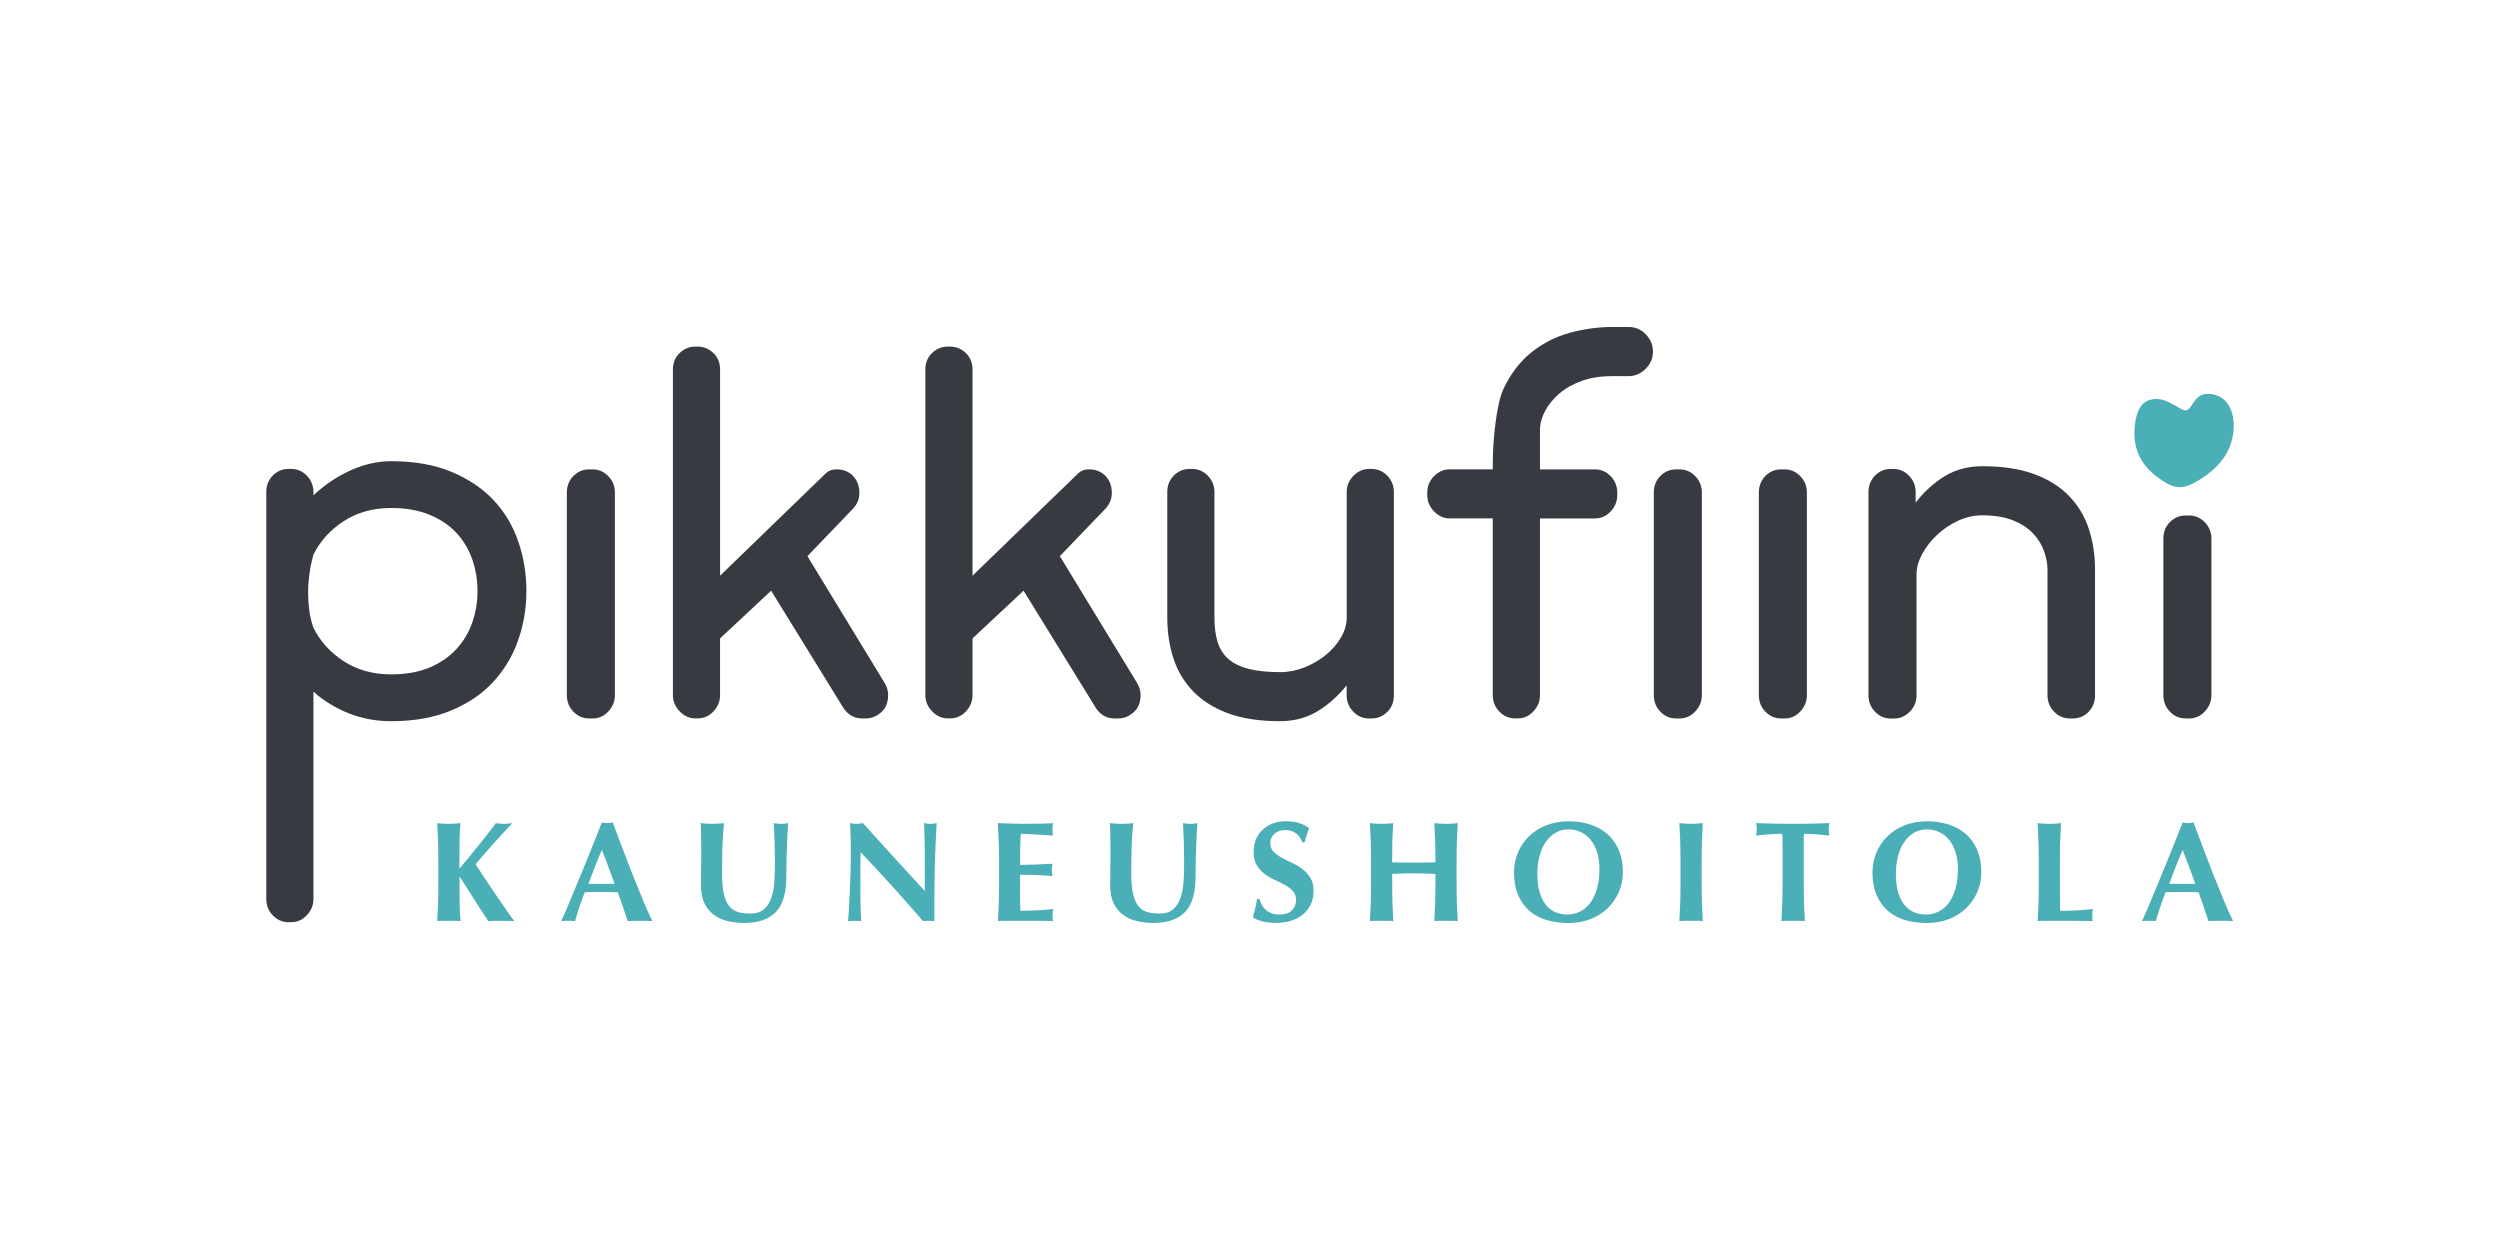 <?xml version="1.0" encoding="UTF-8"?><svg id="Layer_1" xmlns="http://www.w3.org/2000/svg" viewBox="0 0 800 400"><defs><style>.cls-1{fill:#383a41;}.cls-2{fill:#4aafb7;}</style></defs><path class="cls-1" d="M168.45,189.18c0,5.43-.89,10.67-2.65,15.71-1.77,5.04-4.42,9.48-7.96,13.31-3.54,3.83-8.03,6.89-13.48,9.16-5.45,2.28-11.85,3.42-19.2,3.42-4.84,0-9.38-.85-13.62-2.54-4.24-1.7-7.99-4-11.24-6.91v66.36c0,1.94-.7,3.66-2.1,5.16-1.4,1.5-3.07,2.25-5.03,2.25h-.84c-1.96,0-3.63-.73-5.03-2.18s-2.09-3.2-2.09-5.24v-130.21c0-2.13.7-3.9,2.09-5.31,1.4-1.4,3.07-2.11,5.03-2.11h.84c1.95,0,3.63.73,5.03,2.18,1.4,1.45,2.1,3.2,2.1,5.24v1.02c3.63-3.39,7.61-6.06,11.94-8,4.33-1.94,8.64-2.91,12.92-2.91,7.45,0,13.9,1.14,19.34,3.42,5.45,2.28,9.94,5.31,13.48,9.09,3.54,3.78,6.17,8.2,7.89,13.24,1.72,5.04,2.58,10.33,2.58,15.85ZM152.8,189.18c0-3.59-.56-6.98-1.68-10.18-1.12-3.2-2.79-6.01-5.03-8.44-2.23-2.42-5.1-4.36-8.59-5.82-3.49-1.45-7.61-2.18-12.36-2.18-5.78,0-10.83,1.41-15.16,4.22-4.33,2.81-7.57,6.4-9.71,10.76-.28,1.07-.56,2.23-.84,3.49-.19,1.07-.37,2.35-.56,3.86-.19,1.5-.28,3.08-.28,4.73,0,1.75.11,3.56.35,5.45.23,1.89.67,3.81,1.33,5.75,2.14,4.36,5.38,7.95,9.71,10.76,4.33,2.81,9.38,4.22,15.16,4.22,4.75,0,8.85-.73,12.29-2.18,3.45-1.45,6.31-3.42,8.59-5.89,2.28-2.47,3.98-5.31,5.1-8.51,1.12-3.2,1.68-6.54,1.68-10.04Z"/><path class="cls-1" d="M194.67,227.66c-1.4,1.5-3.07,2.25-5.03,2.25h-1.12c-1.96,0-3.63-.73-5.03-2.18-1.4-1.45-2.1-3.2-2.1-5.24v-64.87c0-2.13.7-3.9,2.1-5.31,1.4-1.4,3.07-2.11,5.03-2.11h1.12c1.96,0,3.63.73,5.03,2.18,1.4,1.45,2.1,3.2,2.1,5.24v64.87c0,1.94-.7,3.66-2.1,5.16Z"/><path class="cls-1" d="M284.2,222.49c0,2.33-.75,4.15-2.24,5.45-1.49,1.31-3.12,1.96-4.89,1.96h-1.26c-1.31,0-2.47-.32-3.49-.95-1.03-.63-1.86-1.48-2.51-2.55l-23.05-37.38-16.34,15.27v18.18c0,1.94-.7,3.66-2.09,5.16s-3.07,2.25-5.03,2.25h-.84c-1.86,0-3.52-.75-4.96-2.25-1.44-1.5-2.17-3.22-2.17-5.16v-104.14c0-2.23.72-4.02,2.17-5.38,1.44-1.36,3.1-2.04,4.96-2.04h.84c1.86,0,3.51.68,4.96,2.04,1.44,1.36,2.17,3.15,2.17,5.38v65.89l33.94-32.87c.47-.39.95-.68,1.47-.87.51-.19,1.14-.29,1.89-.29,2.14,0,3.89.71,5.24,2.11,1.35,1.41,2.03,3.23,2.03,5.45,0,1.94-.7,3.64-2.1,5.09l-14.53,15.13,24.72,40.58c.75,1.26,1.12,2.57,1.12,3.93Z"/><path class="cls-1" d="M364.98,222.49c0,2.33-.75,4.15-2.24,5.45-1.49,1.31-3.12,1.96-4.89,1.96h-1.26c-1.31,0-2.47-.32-3.49-.95-1.03-.63-1.86-1.48-2.51-2.55l-23.05-37.38-16.34,15.27v18.18c0,1.94-.7,3.66-2.09,5.16s-3.07,2.25-5.03,2.25h-.84c-1.86,0-3.52-.75-4.96-2.25-1.44-1.5-2.17-3.22-2.17-5.16v-104.14c0-2.23.72-4.02,2.17-5.38,1.44-1.36,3.1-2.04,4.96-2.04h.84c1.86,0,3.51.68,4.96,2.04,1.44,1.36,2.17,3.15,2.17,5.38v65.89l33.94-32.87c.47-.39.95-.68,1.47-.87.51-.19,1.14-.29,1.89-.29,2.14,0,3.89.71,5.24,2.11,1.35,1.41,2.03,3.23,2.03,5.45,0,1.94-.7,3.64-2.1,5.09l-14.53,15.13,24.72,40.58c.75,1.26,1.12,2.57,1.12,3.93Z"/><path class="cls-1" d="M443.93,227.8c-1.4,1.4-3.07,2.11-5.03,2.11h-.84c-1.95,0-3.63-.73-5.03-2.18-1.4-1.45-2.1-3.2-2.1-5.24v-3.2c-2.7,3.39-5.8,6.16-9.29,8.29-3.49,2.13-7.52,3.2-12.08,3.2-6.52,0-12.06-.85-16.62-2.54-4.56-1.7-8.29-4.05-11.17-7.05-2.89-3.01-4.98-6.52-6.28-10.55-1.31-4.02-1.96-8.36-1.96-13.02v-40.14c0-2.13.7-3.9,2.09-5.31,1.4-1.4,3.07-2.11,5.03-2.11h.84c1.96,0,3.63.73,5.03,2.18,1.4,1.45,2.1,3.2,2.1,5.24v40.14c0,3.1.35,5.74,1.05,7.93.7,2.18,1.86,3.98,3.49,5.38,1.63,1.41,3.79,2.45,6.5,3.13,2.7.68,6.05,1.02,10.06,1.02,2.61,0,5.19-.51,7.75-1.53,2.56-1.02,4.84-2.35,6.84-4,2-1.65,3.61-3.51,4.82-5.6,1.21-2.08,1.82-4.19,1.82-6.33v-40.14c0-2.04.72-3.78,2.17-5.24,1.44-1.45,3.09-2.18,4.96-2.18h.84c1.96,0,3.63.73,5.03,2.18,1.4,1.45,2.09,3.2,2.09,5.24v65.02c0,2.14-.7,3.91-2.09,5.31Z"/><path class="cls-1" d="M528.96,112.37c0,2.23-.79,4.12-2.37,5.67-1.59,1.55-3.4,2.33-5.45,2.33h-5.44c-3.54,0-6.73.51-9.57,1.53-2.84,1.02-5.24,2.38-7.19,4.07-1.95,1.7-3.47,3.56-4.54,5.6-1.07,2.04-1.61,4.07-1.61,6.11v12.52h17.6c1.96,0,3.63.73,5.03,2.18,1.4,1.45,2.1,3.2,2.1,5.24v.87c0,1.94-.7,3.66-2.1,5.16-1.4,1.5-3.07,2.25-5.03,2.25h-17.6v56.58c0,1.94-.7,3.66-2.1,5.16-1.4,1.5-3.07,2.25-5.03,2.25h-.84c-1.96,0-3.63-.73-5.03-2.18-1.4-1.45-2.1-3.2-2.1-5.24v-56.58h-13.83c-1.86,0-3.52-.75-4.96-2.25-1.45-1.5-2.17-3.22-2.17-5.16v-.87c0-2.04.72-3.78,2.17-5.24,1.44-1.45,3.09-2.18,4.96-2.18h13.83v-2.04c0-7.27,1.16-19.02,3.49-23.87,2.33-4.85,5.33-8.73,9.01-11.64,3.68-2.91,7.77-4.97,12.29-6.18,4.52-1.21,8.92-1.82,13.2-1.82h5.58c2.14,0,3.96.8,5.45,2.4,1.49,1.6,2.23,3.37,2.23,5.31Z"/><path class="cls-1" d="M542.49,227.66c-1.4,1.5-3.07,2.25-5.03,2.25h-1.12c-1.95,0-3.63-.73-5.03-2.18-1.39-1.45-2.09-3.2-2.09-5.24v-64.87c0-2.13.7-3.9,2.09-5.31,1.4-1.4,3.07-2.11,5.03-2.11h1.12c1.96,0,3.63.73,5.03,2.18,1.4,1.45,2.1,3.2,2.1,5.24v64.87c0,1.94-.7,3.66-2.1,5.16Z"/><path class="cls-1" d="M576.1,227.66c-1.4,1.5-3.07,2.25-5.03,2.25h-1.12c-1.95,0-3.63-.73-5.03-2.18-1.39-1.45-2.09-3.2-2.09-5.24v-64.87c0-2.13.7-3.9,2.09-5.31,1.4-1.4,3.07-2.11,5.03-2.11h1.12c1.96,0,3.63.73,5.03,2.18,1.4,1.45,2.1,3.2,2.1,5.24v64.87c0,1.94-.7,3.66-2.1,5.16Z"/><path class="cls-1" d="M668.34,227.8c-1.4,1.4-3.07,2.11-5.03,2.11h-.98c-1.95,0-3.63-.73-5.03-2.18-1.4-1.45-2.1-3.2-2.1-5.24v-40.14c0-1.84-.35-3.78-1.05-5.82-.7-2.04-1.84-3.93-3.42-5.67-1.59-1.75-3.73-3.18-6.43-4.29-2.7-1.11-6.06-1.67-10.06-1.67-2.61,0-5.17.58-7.68,1.75-2.51,1.16-4.75,2.67-6.7,4.51-1.96,1.84-3.54,3.88-4.75,6.11-1.21,2.23-1.82,4.41-1.82,6.55v38.69c0,2.04-.72,3.78-2.17,5.24-1.44,1.45-3.1,2.18-4.96,2.18h-1.12c-1.96,0-3.63-.73-5.03-2.18-1.4-1.45-2.1-3.2-2.1-5.24v-65.02c0-2.13.7-3.9,2.1-5.31,1.4-1.4,3.07-2.11,5.03-2.11h.84c1.95,0,3.63.73,5.03,2.18,1.4,1.45,2.1,3.2,2.1,5.24v3.34c2.7-3.49,5.8-6.3,9.29-8.44,3.49-2.13,7.52-3.2,12.08-3.2,6.52,0,12.06.85,16.62,2.54,4.56,1.7,8.29,4.05,11.17,7.06,2.89,3.01,4.98,6.52,6.28,10.54,1.3,4.02,1.96,8.36,1.96,13.02v40.14c0,2.14-.7,3.91-2.1,5.31Z"/><path class="cls-1" d="M705.55,227.66c-1.4,1.5-3.07,2.25-5.03,2.25h-1.12c-1.95,0-3.63-.73-5.03-2.18-1.39-1.45-2.09-3.2-2.09-5.24v-50.11c0-2.13.7-3.9,2.09-5.31,1.4-1.4,3.07-2.11,5.03-2.11h1.12c1.96,0,3.63.73,5.03,2.18,1.4,1.45,2.1,3.2,2.1,5.24v50.11c0,1.94-.7,3.66-2.1,5.16Z"/><path class="cls-2" d="M147.08,289.09c.03,2.37.14,4.26.32,5.66-.52-.06-1.08-.09-1.69-.09h-4.11c-.61,0-1.17.03-1.69.09.12-1.89.21-3.81.27-5.77.06-1.96.09-4.21.09-6.73v-6.21c0-2.52-.03-4.77-.09-6.73-.06-1.96-.15-3.93-.27-5.91.52.06,1.08.11,1.69.16.61.05,1.29.07,2.05.07s1.45-.02,2.05-.07c.61-.05,1.17-.1,1.69-.16-.15.91-.25,2.28-.3,4.11-.04,1.82-.07,3.85-.07,6.07v4.38c1.03-1.22,2.14-2.55,3.33-3.99s2.33-2.85,3.42-4.22c1.1-1.37,2.08-2.62,2.97-3.76s1.52-2,1.92-2.58c.43.06.85.11,1.28.16s.85.07,1.28.07.86-.02,1.3-.07c.44-.05.92-.1,1.44-.16-.52.52-1.31,1.36-2.37,2.51-1.07,1.16-2.2,2.4-3.4,3.74s-2.35,2.64-3.45,3.9c-1.1,1.26-1.95,2.26-2.56,2.99.97,1.49,2.05,3.13,3.24,4.93,1.19,1.8,2.36,3.55,3.54,5.27,1.17,1.72,2.26,3.3,3.26,4.75,1,1.45,1.81,2.53,2.42,3.26-.88-.06-1.67-.09-2.37-.09h-4.04c-.65,0-1.32.03-1.98.09-1.55-2.31-3.07-4.66-4.56-7.05-1.49-2.39-3.01-4.77-4.56-7.14h-.09c0,3.32.01,6.16.05,8.53Z"/><path class="cls-2" d="M208.75,294.75c-.73-.06-1.42-.09-2.08-.09h-3.88c-.65,0-1.3.03-1.94.09-.49-1.49-.99-3.01-1.51-4.56-.52-1.55-1.07-3.1-1.64-4.66-.97-.03-1.95-.05-2.92-.07s-1.95-.02-2.92-.02c-.79,0-1.58,0-2.37.02-.79.02-1.58.04-2.37.07-.61,1.55-1.17,3.1-1.69,4.66s-.99,3.07-1.41,4.56c-.36-.06-.72-.09-1.07-.09h-2.17c-.36,0-.76.03-1.19.09.36-.79.85-1.89,1.46-3.29s1.28-2.98,2.01-4.75c.73-1.76,1.51-3.66,2.35-5.68.84-2.02,1.67-4.07,2.51-6.14.84-2.07,1.66-4.11,2.46-6.11.81-2.01,1.54-3.88,2.21-5.61.3.06.59.11.87.16s.56.07.87.07.59-.02.87-.07.56-.1.87-.16c.97,2.59,2.01,5.35,3.13,8.31s2.23,5.85,3.35,8.69,2.22,5.54,3.29,8.1c1.07,2.55,2.04,4.72,2.92,6.48ZM192.6,271.97c-.79,1.82-1.54,3.63-2.24,5.41-.7,1.78-1.38,3.6-2.05,5.45h8.35c-.67-1.85-1.33-3.67-1.98-5.45-.65-1.78-1.35-3.58-2.08-5.41Z"/><path class="cls-2" d="M238.18,295.34c-1.95,0-3.76-.2-5.45-.62-1.69-.41-3.16-1.1-4.4-2.05s-2.23-2.19-2.94-3.7c-.71-1.51-1.07-3.34-1.07-5.5,0-1.22,0-2.3.02-3.26.01-.96.02-1.85.02-2.67s0-1.61.02-2.37c.01-.76.02-1.55.02-2.37,0-2.46-.02-4.46-.05-5.98-.03-1.52-.08-2.66-.14-3.42.61.06,1.23.11,1.87.16s1.26.07,1.87.07,1.23-.02,1.87-.07,1.26-.1,1.87-.16c-.3,2.95-.49,5.7-.55,8.24-.06,2.54-.09,5.12-.09,7.73,0,2.77.2,5.01.59,6.71.39,1.71.98,3.02,1.76,3.95s1.73,1.54,2.85,1.85c1.12.31,2.43.46,3.92.46,1.82,0,3.26-.46,4.29-1.37,1.03-.91,1.82-2.13,2.35-3.65s.86-3.26.98-5.23c.12-1.96.18-4.01.18-6.14s-.03-4.19-.09-6.27c-.06-2.08-.15-4.18-.27-6.27.43.06.84.11,1.23.16.39.05.76.07,1.1.07.39,0,.78-.02,1.14-.07.37-.05.75-.1,1.14-.16-.06.67-.12,1.57-.18,2.69s-.12,2.43-.18,3.9c-.06,1.48-.11,3.1-.16,4.88-.05,1.78-.07,3.66-.07,5.63,0,5.29-1.14,9.09-3.42,11.39-2.28,2.3-5.63,3.44-10.04,3.44Z"/><path class="cls-2" d="M272.27,272.48c0-2.1-.03-3.86-.09-5.29-.06-1.43-.11-2.69-.14-3.79.85.15,1.54.23,2.05.23s1.2-.07,2.05-.23c3.32,3.68,6.59,7.3,9.83,10.86,3.24,3.56,6.56,7.18,9.97,10.86v-8.4c0-1.49,0-2.96-.02-4.4-.02-1.44-.03-2.77-.05-3.99s-.04-2.27-.09-3.15c-.05-.88-.1-1.48-.16-1.78.85.15,1.54.23,2.05.23s1.2-.07,2.05-.23c-.15,2.77-.27,5.27-.36,7.51-.09,2.23-.17,4.34-.23,6.32-.06,1.98-.1,3.93-.11,5.86-.02,1.93-.02,3.99-.02,6.18v5.48c-.61-.06-1.23-.09-1.87-.09s-1.26.03-1.78.09c-6.27-7.3-12.91-14.65-19.94-22.04-.03.88-.05,1.76-.07,2.65-.01.88-.02,1.78-.02,2.69v5.29c0,1.83,0,3.38.02,4.66s.04,2.36.07,3.24c.03.88.06,1.61.09,2.17.03.56.06,1.01.09,1.35-.36-.06-.73-.09-1.09-.09h-1.05c-.7,0-1.4.03-2.1.09.06-.24.14-1.11.23-2.6.09-1.49.19-3.31.3-5.45.11-2.14.2-4.47.27-6.98.08-2.51.11-4.92.11-7.23Z"/><path class="cls-2" d="M319.58,269.31c-.06-1.96-.15-3.93-.27-5.91,1.37.03,2.72.08,4.06.14,1.34.06,2.69.09,4.06.09,2.25,0,4.25-.02,6-.07s2.93-.1,3.54-.16c-.12.49-.18,1.13-.18,1.92,0,.49.01.87.05,1.14.03.27.08.58.14.91-.88-.06-1.85-.12-2.9-.18-1.05-.06-2.07-.12-3.06-.18-.99-.06-1.88-.11-2.67-.14-.79-.03-1.35-.05-1.69-.05-.12,1.68-.19,3.33-.2,4.98-.02,1.64-.02,3.3-.02,4.97,1.98-.03,3.76-.08,5.36-.14,1.6-.06,3.26-.14,5-.23-.09.52-.15.91-.18,1.19-.03.27-.05.56-.05.87,0,.24.02.49.07.75.05.26.1.63.16,1.12-3.47-.27-6.92-.41-10.36-.41,0,.98,0,1.95-.02,2.92-.02.98-.02,1.95-.02,2.92,0,1.98.05,3.88.14,5.7,1.73,0,3.47-.05,5.2-.14,1.73-.09,3.48-.24,5.25-.46-.06.34-.11.64-.14.91-.03.27-.05.65-.05,1.14s.01.87.05,1.14c.03.27.08.5.14.69-.82-.03-1.83-.05-3.03-.07-1.2-.01-2.85-.02-4.95-.02h-7.23c-.68,0-1.2,0-1.55.02-.35.02-.65.04-.89.07.12-1.89.21-3.81.27-5.77.06-1.96.09-4.21.09-6.73v-6.21c0-2.52-.03-4.77-.09-6.73Z"/><path class="cls-2" d="M369.13,295.34c-1.95,0-3.76-.2-5.45-.62-1.69-.41-3.16-1.1-4.4-2.05s-2.23-2.19-2.94-3.7c-.71-1.51-1.07-3.34-1.07-5.5,0-1.22,0-2.3.02-3.26.01-.96.02-1.85.02-2.67s0-1.61.02-2.37c.01-.76.02-1.55.02-2.37,0-2.46-.02-4.46-.05-5.98-.03-1.52-.08-2.66-.14-3.42.61.06,1.23.11,1.87.16s1.26.07,1.87.07,1.23-.02,1.87-.07,1.26-.1,1.87-.16c-.3,2.95-.49,5.7-.55,8.24-.06,2.54-.09,5.12-.09,7.73,0,2.77.2,5.01.59,6.71.39,1.71.98,3.02,1.76,3.95s1.73,1.54,2.85,1.85c1.12.31,2.43.46,3.92.46,1.83,0,3.25-.46,4.29-1.37,1.04-.91,1.82-2.13,2.35-3.65s.86-3.26.98-5.23c.12-1.96.18-4.01.18-6.14s-.03-4.19-.09-6.27c-.06-2.08-.15-4.18-.27-6.27.42.06.84.11,1.23.16s.76.07,1.1.07c.4,0,.78-.02,1.14-.07.37-.05.75-.1,1.14-.16-.06.67-.12,1.57-.18,2.69s-.12,2.43-.18,3.9c-.06,1.48-.11,3.1-.16,4.88-.04,1.78-.07,3.66-.07,5.63,0,5.29-1.14,9.09-3.42,11.39s-5.63,3.44-10.04,3.44Z"/><path class="cls-2" d="M411.2,265.63c-1.4,0-2.54.41-3.42,1.23-.88.82-1.32,1.78-1.32,2.87s.34,2.05,1.03,2.76c.69.71,1.55,1.36,2.58,1.94s2.14,1.13,3.33,1.67c1.19.53,2.3,1.19,3.33,1.96,1.04.78,1.89,1.72,2.58,2.83.69,1.11,1.03,2.53,1.03,4.27,0,1.52-.29,2.91-.87,4.17-.58,1.26-1.4,2.34-2.46,3.24-1.07.9-2.33,1.58-3.81,2.05-1.48.47-3.13.71-4.95.71-1.64,0-3.11-.17-4.4-.52s-2.27-.78-2.94-1.3c.3-1.06.56-2.04.78-2.92.21-.88.39-1.84.55-2.87h.87c.12.67.35,1.3.69,1.89.33.59.76,1.12,1.28,1.58s1.14.81,1.87,1.07c.73.26,1.55.39,2.46.39,1.82,0,3.17-.46,4.04-1.37.87-.91,1.3-2.01,1.3-3.29,0-1.16-.34-2.1-1-2.83-.67-.73-1.51-1.38-2.51-1.94-1-.56-2.1-1.11-3.29-1.64-1.19-.53-2.28-1.18-3.28-1.94-1.01-.76-1.84-1.7-2.51-2.81-.67-1.11-1-2.53-1-4.27,0-1.58.28-2.98.84-4.2.56-1.22,1.32-2.24,2.26-3.06s2.03-1.45,3.26-1.87c1.23-.43,2.53-.64,3.9-.64,1.64,0,3.08.2,4.31.59,1.23.4,2.29.94,3.17,1.64-.27.7-.51,1.38-.71,2.03s-.45,1.48-.75,2.49h-.69c-.97-2.62-2.81-3.92-5.52-3.92Z"/><path class="cls-2" d="M455.91,279.53c-1.16-.05-2.31-.07-3.47-.07s-2.31.02-3.47.05c-1.16.03-2.31.08-3.47.14v2.6c0,2.52.03,4.77.09,6.73.06,1.96.15,3.89.27,5.77-.52-.06-1.08-.09-1.69-.09h-4.11c-.61,0-1.17.03-1.69.09.12-1.89.21-3.81.27-5.77.06-1.96.09-4.21.09-6.73v-6.21c0-2.52-.03-4.77-.09-6.73-.06-1.96-.15-3.93-.27-5.91.52.06,1.08.11,1.69.16.61.05,1.29.07,2.05.07s1.45-.02,2.05-.07c.61-.05,1.17-.1,1.69-.16-.15,1.98-.25,3.93-.3,5.86-.05,1.93-.07,4.16-.07,6.68.79.03,1.74.05,2.85.07,1.11.02,2.49.02,4.13.02s2.98,0,4.02-.02c1.03-.01,1.99-.04,2.87-.07,0-2.52-.03-4.75-.09-6.68-.06-1.93-.15-3.89-.27-5.86.52.06,1.08.11,1.69.16.61.05,1.29.07,2.05.07s1.44-.02,2.05-.07c.61-.05,1.17-.1,1.69-.16-.12,1.98-.21,3.95-.27,5.91-.06,1.96-.09,4.21-.09,6.73v6.21c0,2.52.03,4.77.09,6.73.06,1.96.15,3.89.27,5.77-.52-.06-1.08-.09-1.69-.09h-4.11c-.61,0-1.17.03-1.69.09.12-1.89.21-3.81.27-5.77.06-1.96.09-4.21.09-6.73v-2.6c-1.16-.03-2.31-.07-3.47-.11Z"/><path class="cls-2" d="M484.49,279.14c0-2.25.42-4.37,1.26-6.34.84-1.98,2.01-3.71,3.54-5.2,1.52-1.49,3.36-2.66,5.52-3.51,2.16-.85,4.56-1.28,7.21-1.28,2.43,0,4.7.34,6.8,1.01s3.92,1.67,5.47,3.01c1.55,1.34,2.78,3.03,3.67,5.09.9,2.05,1.35,4.45,1.35,7.19,0,2.28-.43,4.41-1.3,6.39-.87,1.98-2.07,3.7-3.61,5.18-1.54,1.48-3.37,2.62-5.5,3.45-2.13.82-4.47,1.23-7.03,1.23-2.4,0-4.66-.3-6.78-.89-2.11-.59-3.96-1.55-5.52-2.87s-2.81-3.01-3.72-5.07c-.91-2.05-1.37-4.51-1.37-7.37ZM511.82,278.13c0-1.98-.24-3.75-.73-5.32-.49-1.57-1.16-2.9-2.03-3.99-.87-1.1-1.91-1.94-3.15-2.53-1.23-.59-2.58-.89-4.04-.89-1.55,0-2.94.37-4.18,1.12s-2.27,1.76-3.13,3.03-1.5,2.78-1.94,4.5c-.44,1.72-.66,3.55-.66,5.5,0,2.43.26,4.49.78,6.16s1.22,3.02,2.1,4.04,1.9,1.76,3.06,2.21c1.16.46,2.37.69,3.65.69,1.37,0,2.68-.29,3.92-.87s2.33-1.46,3.26-2.65c.93-1.19,1.67-2.69,2.23-4.52.56-1.83.85-3.99.85-6.48Z"/><path class="cls-2" d="M537.68,269.31c-.06-1.96-.15-3.93-.27-5.91.52.06,1.08.11,1.69.16s1.29.07,2.05.07,1.45-.02,2.05-.07c.61-.05,1.17-.1,1.69-.16-.12,1.98-.21,3.95-.27,5.91-.06,1.96-.09,4.21-.09,6.73v6.21c0,2.52.03,4.77.09,6.73.06,1.96.15,3.89.27,5.77-.52-.06-1.08-.09-1.69-.09h-4.11c-.61,0-1.17.03-1.69.09.12-1.89.21-3.81.27-5.77.06-1.96.09-4.21.09-6.73v-6.21c0-2.52-.03-4.77-.09-6.73Z"/><path class="cls-2" d="M570.4,268.41c-.02-.73-.05-1.26-.11-1.6-.46,0-1.02.02-1.69.05-.67.03-1.38.07-2.14.11-.76.05-1.54.11-2.33.18s-1.52.16-2.19.25c.06-.33.11-.67.16-1,.05-.33.07-.67.07-1s-.02-.67-.07-1.01c-.05-.33-.1-.67-.16-1,1.04.03,1.97.06,2.81.09.84.03,1.69.05,2.56.07.87.02,1.81.03,2.83.05s2.24.02,3.67.02,2.65,0,3.67-.02c1.02-.02,1.95-.03,2.81-.05.85-.01,1.68-.04,2.49-.07.81-.03,1.68-.06,2.62-.09-.06.34-.11.67-.16,1-.05.34-.07.67-.07,1.01s.02.67.07,1c.04.34.1.67.16,1-.61-.09-1.29-.17-2.05-.25s-1.51-.14-2.26-.18-1.45-.08-2.12-.11c-.67-.03-1.23-.05-1.69-.05-.03.15-.05.37-.07.64-.02.27-.02.59-.02.96v13.83c0,2.52.03,4.77.09,6.73.06,1.96.15,3.89.27,5.77-.52-.06-1.08-.09-1.69-.09h-4.11c-.61,0-1.17.03-1.69.09.12-1.89.21-3.81.27-5.77.06-1.96.09-4.21.09-6.73v-11.41c0-.88,0-1.69-.02-2.42Z"/><path class="cls-2" d="M599.2,279.14c0-2.25.42-4.37,1.26-6.34.84-1.98,2.01-3.71,3.54-5.2,1.52-1.49,3.36-2.66,5.52-3.51,2.16-.85,4.56-1.28,7.21-1.28,2.43,0,4.7.34,6.8,1.01s3.92,1.67,5.47,3.01c1.55,1.34,2.78,3.03,3.67,5.09.9,2.05,1.35,4.45,1.35,7.19,0,2.28-.43,4.41-1.3,6.39-.87,1.98-2.07,3.7-3.61,5.18-1.54,1.48-3.37,2.62-5.5,3.45-2.13.82-4.47,1.23-7.03,1.23-2.4,0-4.66-.3-6.78-.89-2.11-.59-3.96-1.55-5.52-2.87s-2.81-3.01-3.72-5.07c-.91-2.05-1.37-4.51-1.37-7.37ZM626.54,278.13c0-1.98-.24-3.75-.73-5.32-.49-1.57-1.16-2.9-2.03-3.99-.87-1.1-1.91-1.94-3.15-2.53-1.23-.59-2.58-.89-4.04-.89-1.55,0-2.94.37-4.18,1.12s-2.27,1.76-3.13,3.03-1.5,2.78-1.94,4.5c-.44,1.72-.66,3.55-.66,5.5,0,2.43.26,4.49.78,6.16s1.22,3.02,2.1,4.04,1.9,1.76,3.06,2.21c1.16.46,2.37.69,3.65.69,1.37,0,2.68-.29,3.92-.87s2.33-1.46,3.26-2.65c.93-1.19,1.67-2.69,2.23-4.52.56-1.83.85-3.99.85-6.48Z"/><path class="cls-2" d="M652.31,269.31c-.06-1.96-.15-3.93-.27-5.91.52.06,1.08.11,1.69.16.61.05,1.29.07,2.05.07s1.45-.02,2.05-.07c.61-.05,1.17-.1,1.69-.16-.12,1.98-.21,3.95-.27,5.91-.06,1.96-.09,4.21-.09,6.73v6.21c0,1.73,0,3.41.02,5.02.01,1.61.04,3.01.07,4.2,1.74,0,3.47-.05,5.2-.14,1.73-.09,3.48-.24,5.25-.46-.06.34-.11.64-.14.91s-.04.65-.04,1.14.01.87.04,1.14.08.5.14.69c-.82-.03-1.83-.05-3.03-.07-1.2-.01-2.85-.02-4.95-.02h-7.23c-.68,0-1.2,0-1.55.02-.35.02-.65.04-.89.07.12-1.89.21-3.81.27-5.77.06-1.96.09-4.21.09-6.73v-6.21c0-2.52-.03-4.77-.09-6.73Z"/><path class="cls-2" d="M714.6,294.75c-.73-.06-1.42-.09-2.07-.09h-3.88c-.65,0-1.3.03-1.94.09-.49-1.49-.99-3.01-1.51-4.56-.52-1.55-1.07-3.1-1.64-4.66-.98-.03-1.95-.05-2.92-.07-.98-.02-1.95-.02-2.92-.02-.79,0-1.58,0-2.37.02-.79.02-1.58.04-2.37.07-.61,1.55-1.17,3.1-1.69,4.66-.52,1.55-.99,3.07-1.42,4.56-.37-.06-.72-.09-1.07-.09h-2.17c-.36,0-.76.03-1.19.09.36-.79.85-1.89,1.46-3.29s1.28-2.98,2.01-4.75c.73-1.76,1.51-3.66,2.35-5.68.84-2.02,1.67-4.07,2.51-6.14.84-2.07,1.66-4.11,2.46-6.11.81-2.01,1.54-3.88,2.21-5.61.3.06.59.11.87.16s.56.07.87.07.59-.02.87-.07.56-.1.87-.16c.97,2.59,2.01,5.35,3.13,8.31,1.11,2.95,2.23,5.85,3.35,8.69,1.12,2.84,2.22,5.54,3.28,8.1s2.04,4.72,2.92,6.48ZM698.45,271.97c-.79,1.82-1.54,3.63-2.24,5.41-.7,1.78-1.38,3.6-2.05,5.45h8.35c-.67-1.85-1.33-3.67-1.98-5.45-.66-1.78-1.35-3.58-2.08-5.41Z"/><path class="cls-2" d="M711.61,146.48c-2.03,2.95-4.92,5.34-8.34,7.38-1.73,1.03-3.65,2.03-5.76,2.02-2.6-.01-4.81-1.52-6.8-2.95-5.39-3.88-8.09-8.96-7.65-15.75.21-3.21,1.07-8.03,4.66-9.14,4.01-1.24,6.64.89,10.07,2.72.47.25.96.51,1.49.55,1.38.1,2.4-2.32,3.2-3.27,1.12-1.32,2.35-2.06,4.14-2.02,6.34.15,8.59,6.03,8.12,11.57-.29,3.47-1.4,6.39-3.13,8.9Z"/></svg>